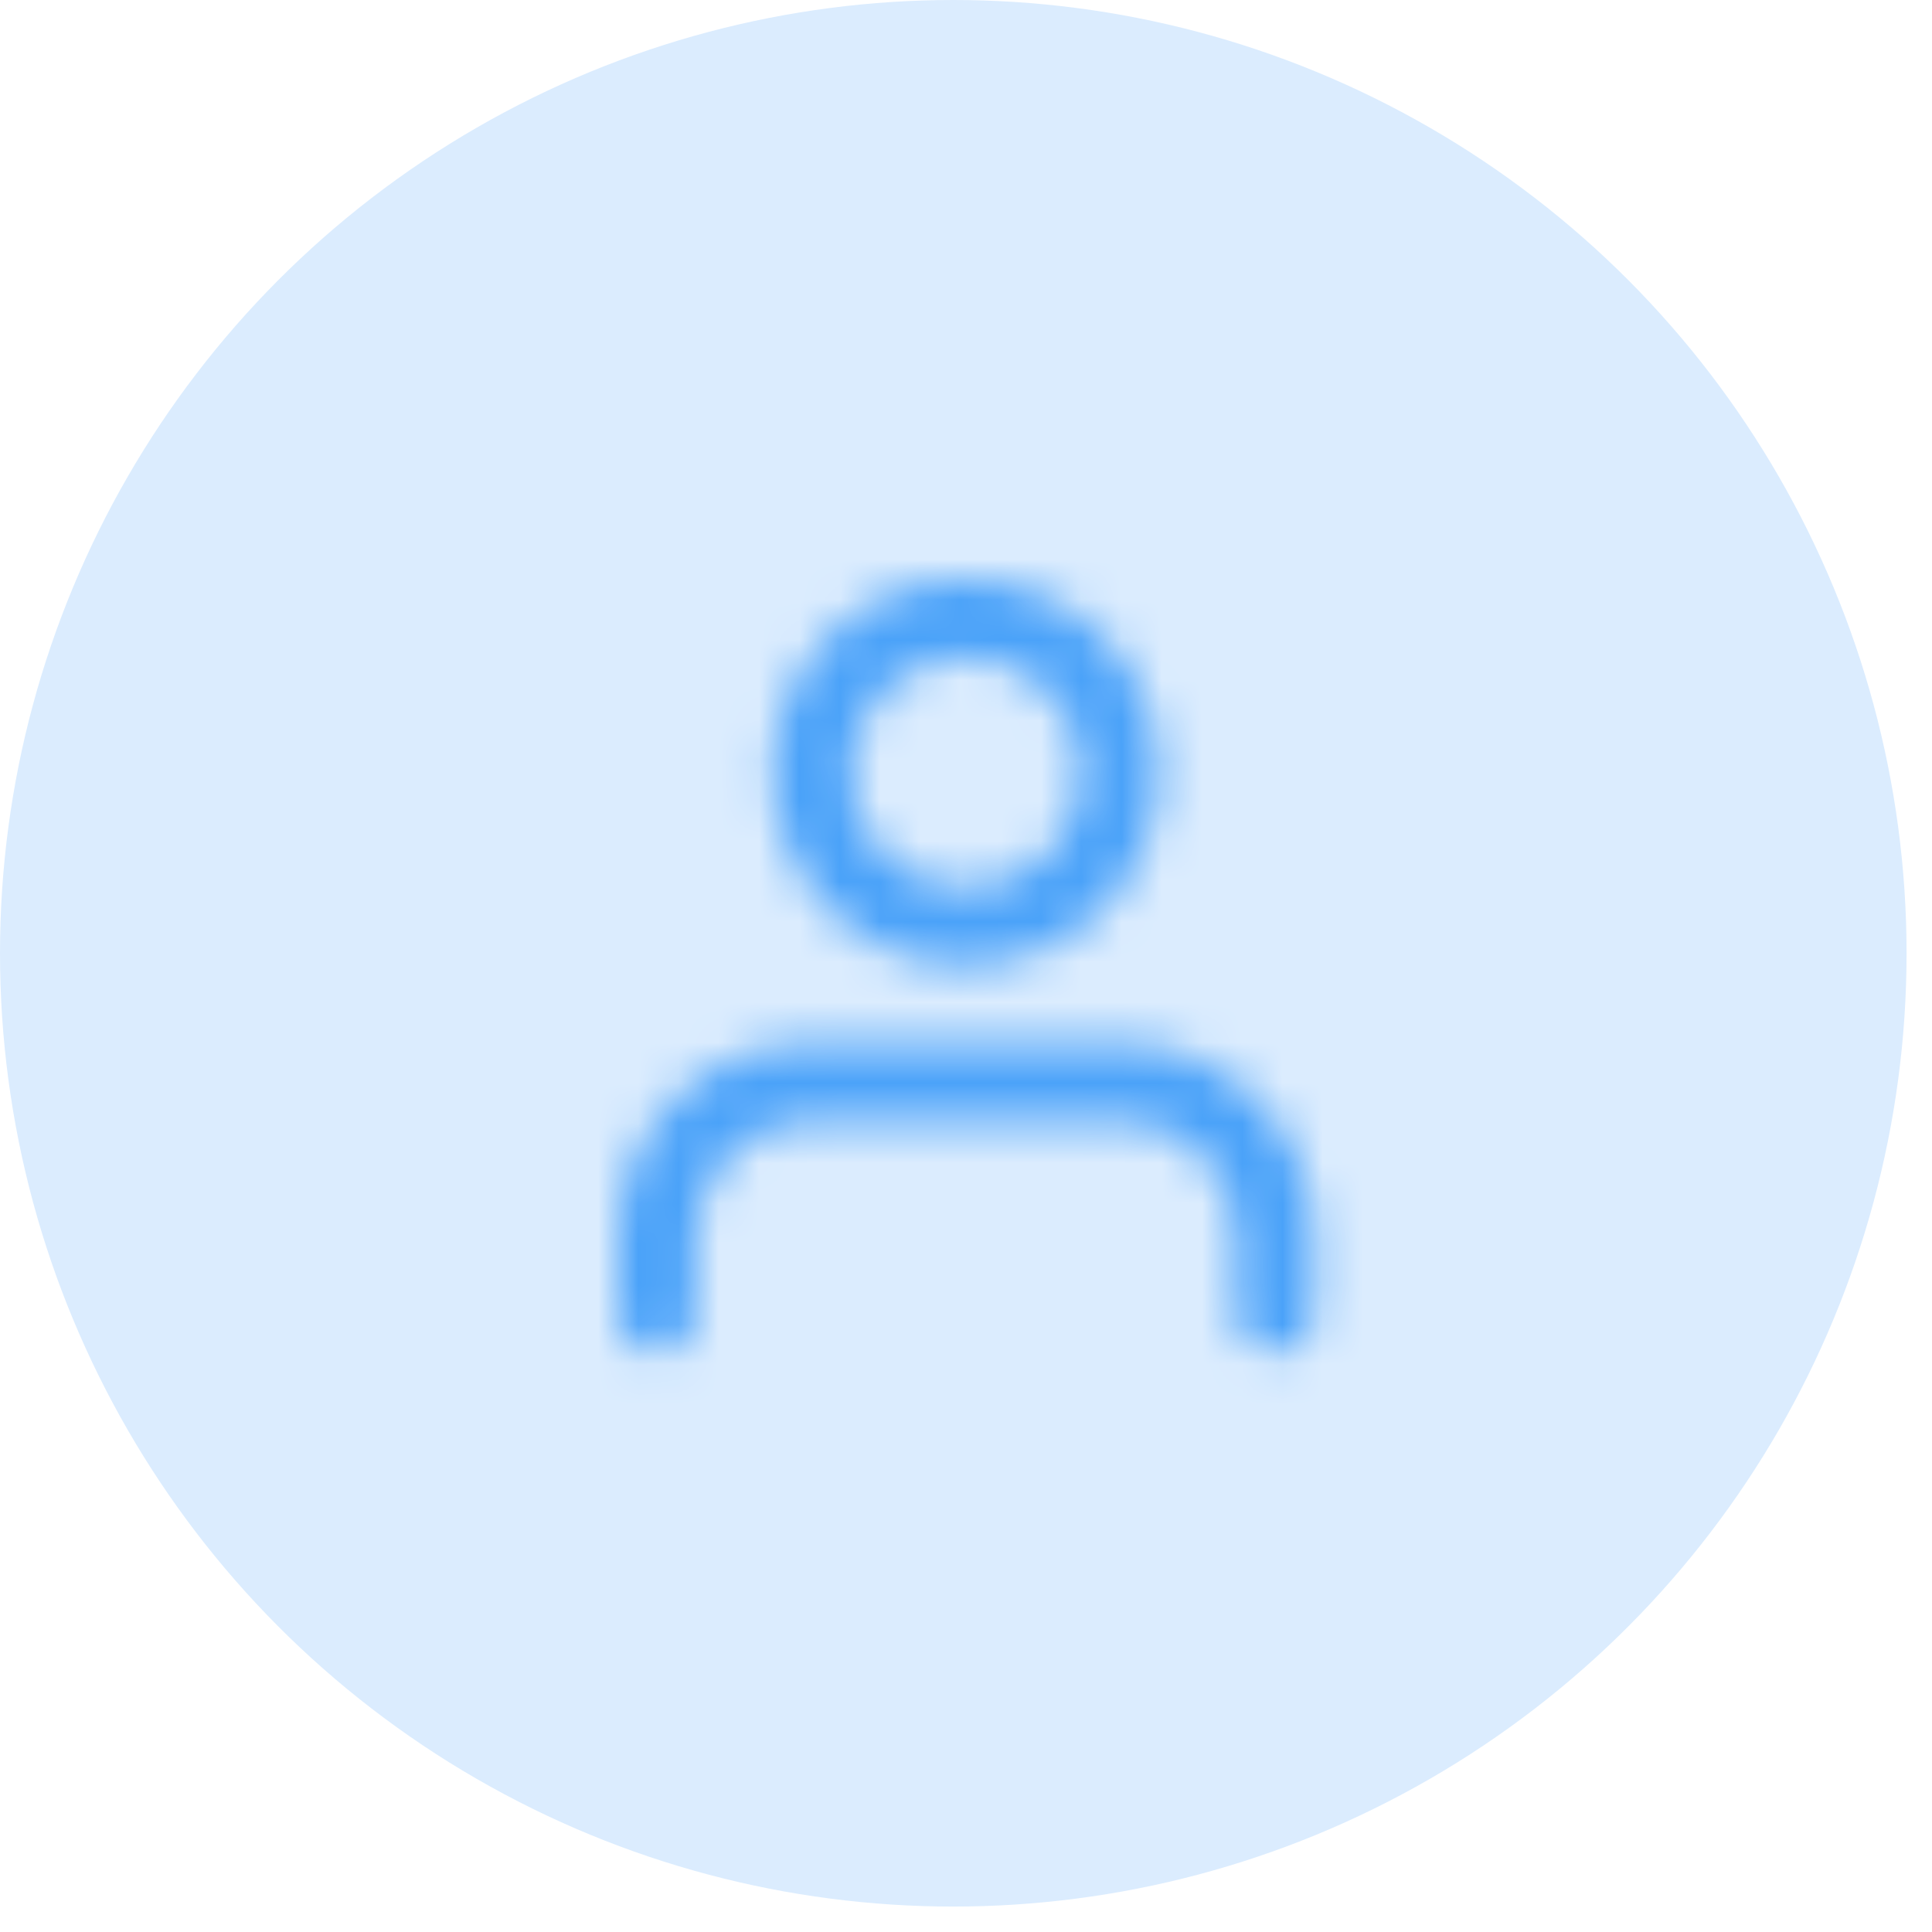 <svg width="48px" height="48px" viewBox="0 0 48 48" version="1.1" xmlns="http://www.w3.org/2000/svg" xmlns:xlink="http://www.w3.org/1999/xlink">
    <defs>
        <path d="M12.48,11.52 C15.131,11.52 17.28,13.669 17.28,16.32 L17.28,16.32 L17.28,18.24 C17.28,18.77 16.85,19.2 16.32,19.2 C15.79,19.2 15.36,18.77 15.36,18.24 L15.36,18.24 L15.36,16.32 C15.36,14.729 14.071,13.44 12.48,13.44 L12.48,13.44 L4.8,13.44 C3.209,13.44 1.92,14.729 1.92,16.32 L1.92,16.32 L1.92,18.24 C1.92,18.77 1.49,19.2 0.96,19.2 C0.43,19.2 0,18.77 0,18.24 L0,18.24 L0,16.32 C0,13.669 2.149,11.52 4.8,11.52 L4.8,11.52 Z M8.64,0 C11.291,0 13.44,2.149 13.44,4.8 C13.44,7.451 11.291,9.6 8.64,9.6 C5.989,9.6 3.84,7.451 3.84,4.8 C3.84,2.149 5.989,0 8.64,0 Z M8.64,1.92 C7.049,1.92 5.76,3.209 5.76,4.8 C5.76,6.391 7.049,7.68 8.64,7.68 C10.231,7.68 11.52,6.391 11.52,4.8 C11.52,3.209 10.231,1.92 8.64,1.92 Z" id="path-1"></path>
    </defs>
    <g id="Desktop" stroke="none" stroke-width="1" fill="none" fill-rule="evenodd">
        <g id="Testimonials" transform="translate(-144, -666)">
            <g id="Group-8" transform="translate(120, 642)">
                <g id="Group-9" transform="translate(24, 24)">
                    <g id="Group-14">
                        <g id="Group-7">
                            <circle id="Oval" fill="#DBECFE" cx="23.684" cy="23.684" r="23.684"></circle>
                            <g id="user" transform="translate(15.36, 14.4)">
                                <mask id="mask-2" fill="white">
                                    <use xlink:href="#path-1"></use>
                                </mask>
                                <g id="Combined-Shape" fill-rule="nonzero"></g>
                                <g id="Colors/Gray-0.1" mask="url(#mask-2)" fill="#4AA2F9">
                                    <g transform="translate(-2.88, -1.92)" id="Rectangle-3">
                                        <rect x="0" y="0" width="24" height="24"></rect>
                                    </g>
                                </g>
                            </g>
                        </g>
                    </g>
                </g>
            </g>
        </g>
    </g>
</svg>